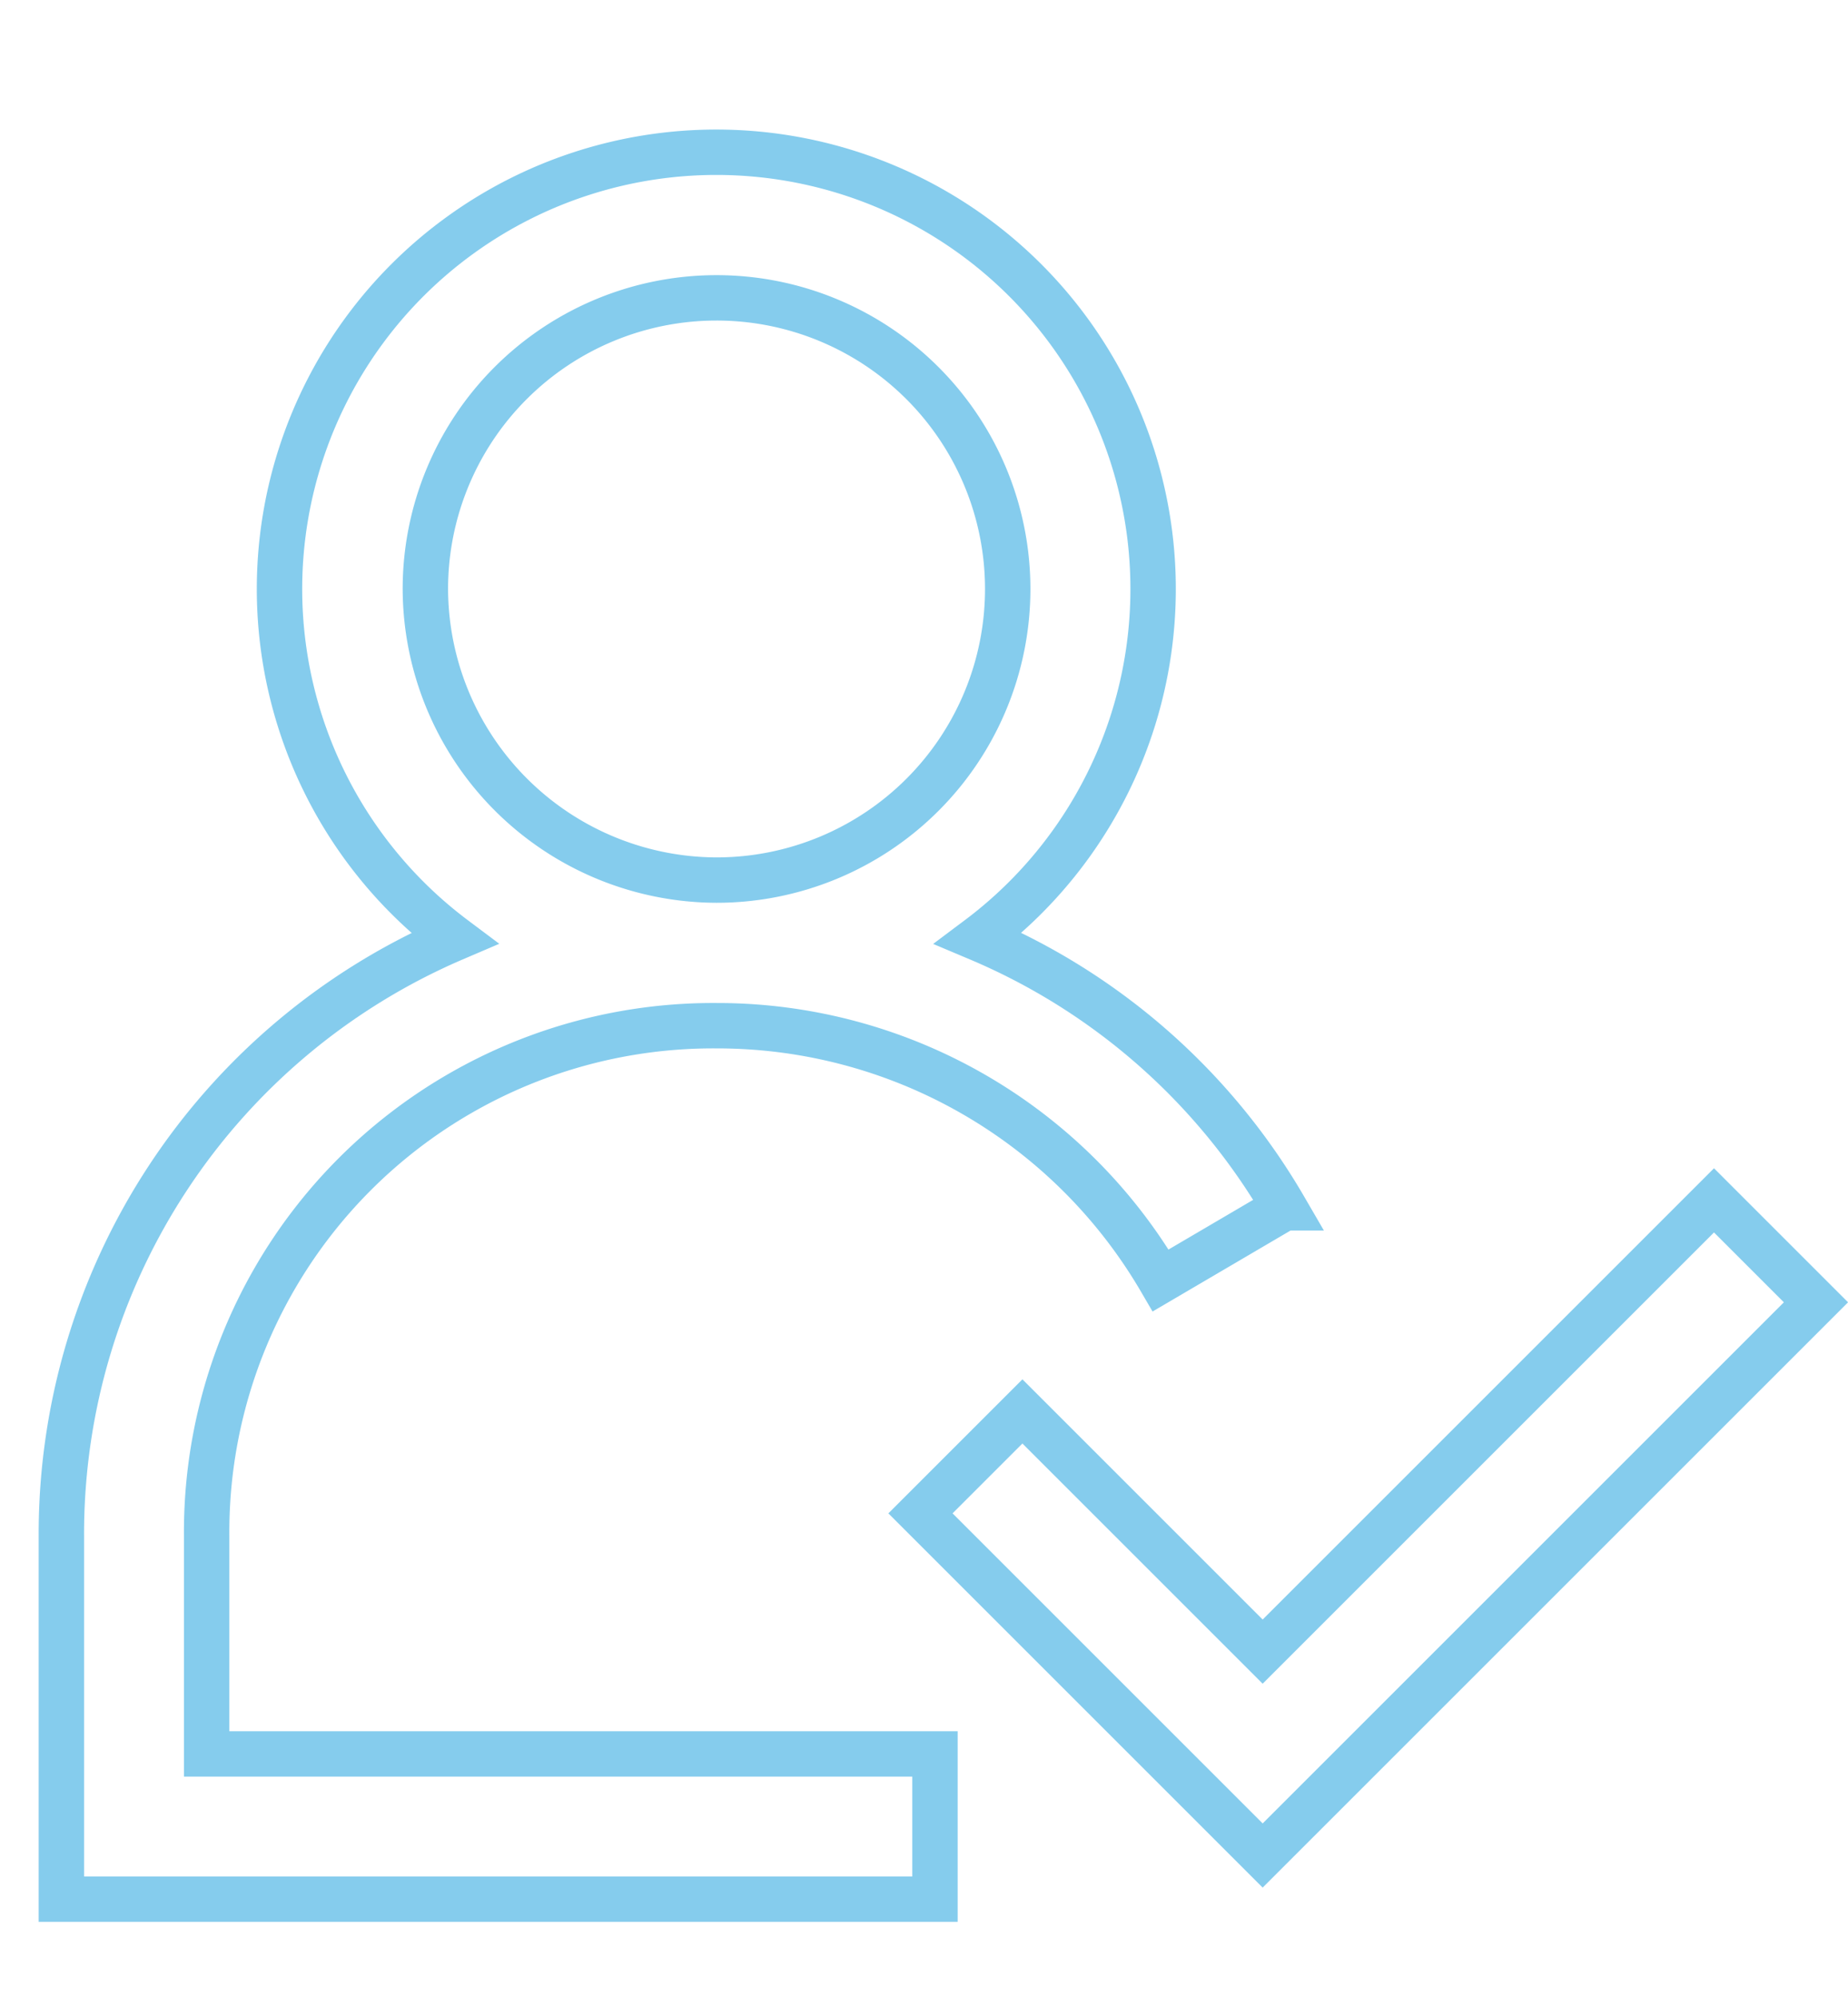 <svg xmlns="http://www.w3.org/2000/svg" width="20.354" height="22" viewBox="0 0 20.354 22">
  <g id="Group_138" data-name="Group 138" transform="translate(-6598 -1022)">
    <g id="Group_137" data-name="Group 137">
      <g id="user-expert" transform="translate(6598.676 1023.677)">
        <path id="Path_69" data-name="Path 69" d="M1.6,15.235A5.578,5.578,0,0,1,7.217,9.622a5.653,5.653,0,0,1,4.891,2.806l1.363-.8A7.083,7.083,0,0,0,10.1,8.66a4.811,4.811,0,1,0-5.773,0A7.135,7.135,0,0,0,0,15.235v4.009H9.622v-1.6H1.6ZM4.009,4.811A3.207,3.207,0,1,1,7.217,8.018,3.217,3.217,0,0,1,4.009,4.811Z" fill="none" stroke="rgba(41,165,222,0.57)" stroke-width="0.5"/>
        <path id="Path_70" data-name="Path 70" d="M21.663,15.523l-6.094,6.094L11.8,17.848l1.123-1.123,2.646,2.646L20.54,14.4Z" transform="translate(-2.338 -2.854)" fill="none" stroke="rgba(41,165,222,0.57)" stroke-width="0.5"/>
      </g>
      <rect id="Rectangle_65" data-name="Rectangle 65" width="20" height="22" transform="translate(6598 1022)" fill="none"/>
    </g>
  </g>
</svg>
